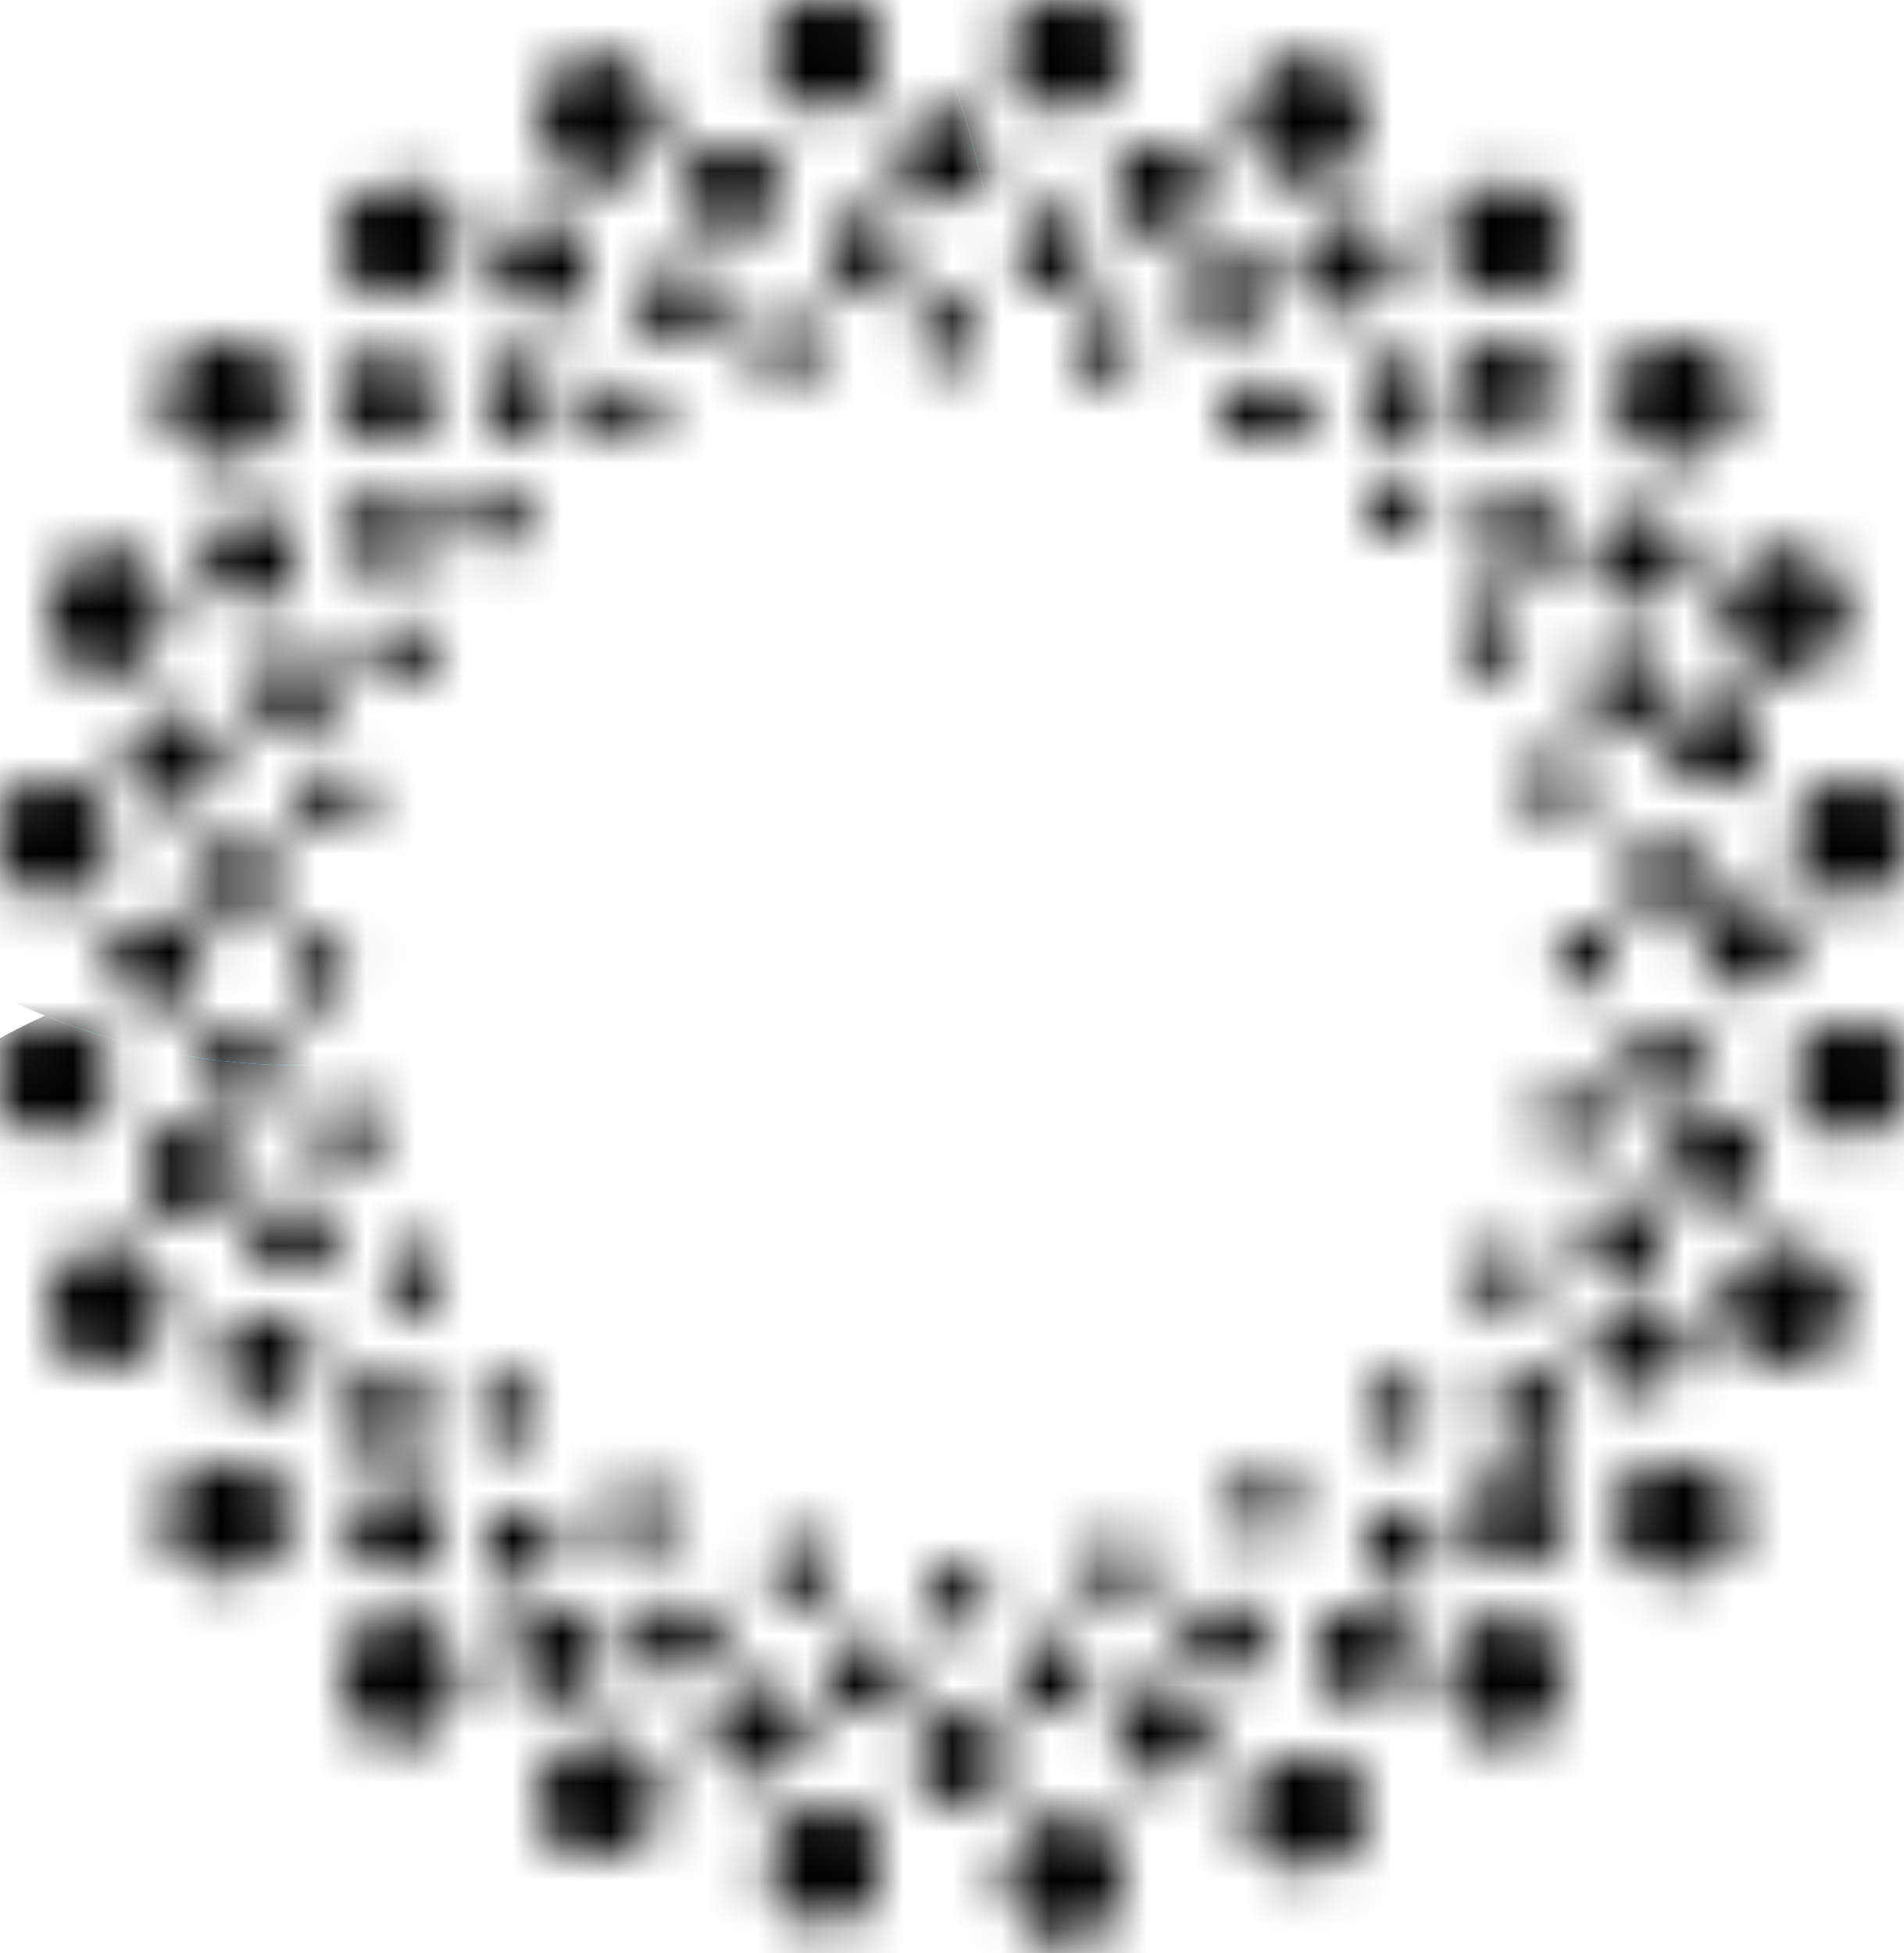 <svg width="39" height="40" viewBox="0 0 39 40" fill="none" xmlns="http://www.w3.org/2000/svg">
<mask id="mask0_236_5419" style="mask-type:alpha" maskUnits="userSpaceOnUse" x="0" y="0" width="39" height="40">
<circle cx="7.091" cy="23.182" r="0.545" fill="#9747FF"/>
<circle cx="6.545" cy="19.909" r="0.545" fill="#9747FF"/>
<circle cx="6.818" cy="16.364" r="0.545" fill="#9747FF"/>
<circle cx="8.182" cy="13.364" r="0.545" fill="#9747FF"/>
<circle cx="10.091" cy="10.636" r="0.545" fill="#9747FF"/>
<circle cx="12.818" cy="8.455" r="0.545" fill="#9747FF"/>
<circle cx="16.091" cy="7.091" r="0.545" fill="#9747FF"/>
<circle cx="19.364" cy="6.818" r="0.545" fill="#9747FF"/>
<circle cx="22.636" cy="7.091" r="0.545" fill="#9747FF"/>
<circle cx="25.909" cy="8.455" r="0.545" fill="#9747FF"/>
<circle cx="25.909" cy="8.455" r="0.545" fill="#9747FF"/>
<circle cx="28.636" cy="10.364" r="0.545" fill="#9747FF"/>
<circle cx="30.546" cy="13.091" r="0.545" fill="#9747FF"/>
<circle cx="31.909" cy="16.091" r="0.545" fill="#9747FF"/>
<circle cx="32.455" cy="19.636" r="0.545" fill="#9747FF"/>
<circle cx="32.182" cy="22.909" r="0.545" fill="#9747FF"/>
<circle cx="30.818" cy="26.182" r="0.545" fill="#9747FF"/>
<circle cx="16.909" cy="38.182" r="1.091" fill="#9747FF"/>
<circle cx="12.273" cy="36.818" r="1.091" fill="#9747FF"/>
<circle cx="8.182" cy="34.364" r="1.091" fill="#9747FF"/>
<circle cx="4.636" cy="31.091" r="1.091" fill="#9747FF"/>
<circle cx="2.182" cy="26.727" r="1.091" fill="#9747FF"/>
<circle cx="1.091" cy="22.091" r="1.091" fill="#9747FF"/>
<circle cx="1.091" cy="17.182" r="1.091" fill="#9747FF"/>
<circle cx="2.182" cy="12.545" r="1.091" fill="#9747FF"/>
<circle cx="4.636" cy="8.182" r="1.091" fill="#9747FF"/>
<circle cx="8.182" cy="4.909" r="1.091" fill="#9747FF"/>
<circle cx="12.273" cy="2.455" r="1.091" fill="#9747FF"/>
<circle cx="16.909" cy="1.091" r="1.091" fill="#9747FF"/>
<circle cx="21.818" cy="1.091" r="1.091" fill="#9747FF"/>
<circle cx="26.727" cy="2.455" r="1.091" fill="#9747FF"/>
<circle cx="30.818" cy="4.909" r="1.091" fill="#9747FF"/>
<circle cx="34.364" cy="8.182" r="1.091" fill="#9747FF"/>
<circle cx="36.545" cy="12.545" r="1.091" fill="#9747FF"/>
<circle cx="37.909" cy="17.182" r="1.091" fill="#9747FF"/>
<circle cx="37.909" cy="22.091" r="1.091" fill="#9747FF"/>
<circle cx="36.545" cy="26.727" r="1.091" fill="#9747FF"/>
<circle cx="34.364" cy="31.091" r="1.091" fill="#9747FF"/>
<circle cx="30.818" cy="34.364" r="1.091" fill="#9747FF"/>
<circle cx="26.727" cy="37.091" r="1.091" fill="#9747FF"/>
<circle cx="21.818" cy="38.455" r="1.091" fill="#9747FF"/>
<circle cx="19.636" cy="36" r="0.818" fill="#9747FF"/>
<circle cx="15.546" cy="35.455" r="0.818" fill="#9747FF"/>
<circle cx="11.454" cy="33.818" r="0.818" fill="#9747FF"/>
<circle cx="8.182" cy="31.364" r="0.818" fill="#9747FF"/>
<circle cx="5.455" cy="27.818" r="0.818" fill="#9747FF"/>
<circle cx="3.818" cy="24" r="0.818" fill="#9747FF"/>
<circle cx="3.273" cy="19.636" r="0.818" fill="#9747FF"/>
<circle cx="3.545" cy="15.546" r="0.818" fill="#9747FF"/>
<circle cx="5.182" cy="11.454" r="0.818" fill="#9747FF"/>
<circle cx="7.909" cy="8.182" r="0.818" fill="#9747FF"/>
<circle cx="11.182" cy="5.455" r="0.818" fill="#9747FF"/>
<circle cx="15" cy="3.818" r="0.818" fill="#9747FF"/>
<circle cx="19.364" cy="3.273" r="0.818" fill="#9747FF"/>
<circle cx="23.727" cy="3.818" r="0.818" fill="#9747FF"/>
<circle cx="27.546" cy="5.455" r="0.818" fill="#9747FF"/>
<circle cx="30.818" cy="7.909" r="0.818" fill="#9747FF"/>
<circle cx="33.545" cy="11.454" r="0.818" fill="#9747FF"/>
<circle cx="35.182" cy="15.273" r="0.818" fill="#9747FF"/>
<circle cx="35.727" cy="19.364" r="0.818" fill="#9747FF"/>
<circle cx="35.182" cy="23.727" r="0.818" fill="#9747FF"/>
<circle cx="33.545" cy="27.546" r="0.818" fill="#9747FF"/>
<circle cx="31.091" cy="31.091" r="0.818" fill="#9747FF"/>
<circle cx="28.636" cy="31.636" r="0.682" fill="#9747FF"/>
<circle cx="25.091" cy="33.545" r="0.682" fill="#9747FF"/>
<circle cx="21.546" cy="34.364" r="0.682" fill="#9747FF"/>
<circle cx="17.727" cy="34.364" r="0.682" fill="#9747FF"/>
<circle cx="13.909" cy="33.545" r="0.682" fill="#9747FF"/>
<circle cx="10.636" cy="31.636" r="0.682" fill="#9747FF"/>
<circle cx="7.909" cy="28.909" r="0.682" fill="#9747FF"/>
<circle cx="6" cy="25.364" r="0.682" fill="#9747FF"/>
<circle cx="4.909" cy="21.818" r="0.682" fill="#9747FF"/>
<circle cx="4.909" cy="18" r="0.682" fill="#9747FF"/>
<circle cx="6" cy="14.182" r="0.682" fill="#9747FF"/>
<circle cx="7.909" cy="10.909" r="0.682" fill="#9747FF"/>
<circle cx="10.636" cy="8.182" r="0.682" fill="#9747FF"/>
<circle cx="13.909" cy="6.273" r="0.682" fill="#9747FF"/>
<circle cx="17.727" cy="5.182" r="0.682" fill="#9747FF"/>
<circle cx="21.546" cy="5.182" r="0.682" fill="#9747FF"/>
<circle cx="25.091" cy="6" r="0.682" fill="#9747FF"/>
<circle cx="28.636" cy="8.182" r="0.682" fill="#9747FF"/>
<circle cx="31.091" cy="10.909" r="0.682" fill="#9747FF"/>
<circle cx="33.273" cy="14.182" r="0.682" fill="#9747FF"/>
<circle cx="34.091" cy="18" r="0.682" fill="#9747FF"/>
<circle cx="34.091" cy="21.818" r="0.682" fill="#9747FF"/>
<circle cx="33.273" cy="25.364" r="0.682" fill="#9747FF"/>
<circle cx="31.364" cy="28.909" r="0.682" fill="#9747FF"/>
<circle cx="28.636" cy="28.909" r="0.545" fill="#9747FF"/>
<circle cx="25.909" cy="30.818" r="0.545" fill="#9747FF"/>
<circle cx="22.909" cy="32.182" r="0.545" fill="#9747FF"/>
<circle cx="19.636" cy="32.727" r="0.545" fill="#9747FF"/>
<circle cx="16.364" cy="32.182" r="0.545" fill="#9747FF"/>
<circle cx="13.091" cy="31.091" r="0.545" fill="#9747FF"/>
<circle cx="10.364" cy="28.909" r="0.545" fill="#9747FF"/>
<circle cx="8.455" cy="26.182" r="0.545" fill="#9747FF"/>
<circle cx="23.727" cy="35.455" r="0.818" fill="#9747FF"/>
<circle cx="27.818" cy="33.818" r="0.818" fill="#9747FF"/>
<circle cx="16.909" cy="1.091" r="1.091" fill="#9747FF"/>
<circle cx="21.818" cy="1.091" r="1.091" fill="#9747FF"/>
<circle cx="12.273" cy="2.455" r="1.091" fill="#9747FF"/>
<circle cx="26.727" cy="2.455" r="1.091" fill="#9747FF"/>
<circle cx="19.364" cy="3.273" r="0.818" fill="#9747FF"/>
<circle cx="15" cy="3.818" r="0.818" fill="#9747FF"/>
<circle cx="23.727" cy="3.818" r="0.818" fill="#9747FF"/>
<circle cx="8.182" cy="4.909" r="1.091" fill="#9747FF"/>
<circle cx="30.818" cy="4.909" r="1.091" fill="#9747FF"/>
<circle cx="17.727" cy="5.182" r="0.682" fill="#9747FF"/>
<circle cx="21.546" cy="5.182" r="0.682" fill="#9747FF"/>
<circle cx="11.182" cy="5.455" r="0.818" fill="#9747FF"/>
<circle cx="27.546" cy="5.455" r="0.818" fill="#9747FF"/>
<circle cx="25.091" cy="6" r="0.682" fill="#9747FF"/>
<circle cx="13.909" cy="6.273" r="0.682" fill="#9747FF"/>
<circle cx="19.364" cy="6.818" r="0.545" fill="#9747FF"/>
<circle cx="16.091" cy="7.091" r="0.545" fill="#9747FF"/>
<circle cx="22.636" cy="7.091" r="0.545" fill="#9747FF"/>
<circle cx="4.636" cy="8.182" r="1.091" fill="#9747FF"/>
<circle cx="30.818" cy="7.909" r="0.818" fill="#9747FF"/>
<circle cx="34.364" cy="8.182" r="1.091" fill="#9747FF"/>
<circle cx="7.909" cy="8.182" r="0.818" fill="#9747FF"/>
<circle cx="10.636" cy="8.182" r="0.682" fill="#9747FF"/>
<circle cx="28.636" cy="8.182" r="0.682" fill="#9747FF"/>
<circle cx="12.818" cy="8.455" r="0.545" fill="#9747FF"/>
<circle cx="25.909" cy="8.455" r="0.545" fill="#9747FF"/>
<circle cx="25.909" cy="8.455" r="0.545" fill="#9747FF"/>
<circle cx="28.636" cy="10.364" r="0.545" fill="#9747FF"/>
<circle cx="10.091" cy="10.636" r="0.545" fill="#9747FF"/>
<circle cx="7.909" cy="10.909" r="0.682" fill="#9747FF"/>
<circle cx="31.091" cy="10.909" r="0.682" fill="#9747FF"/>
<circle cx="5.182" cy="11.454" r="0.818" fill="#9747FF"/>
<circle cx="33.545" cy="11.454" r="0.818" fill="#9747FF"/>
<circle cx="2.182" cy="12.545" r="1.091" fill="#9747FF"/>
<circle cx="36.545" cy="12.545" r="1.091" fill="#9747FF"/>
<circle cx="30.546" cy="13.091" r="0.545" fill="#9747FF"/>
<circle cx="8.182" cy="13.364" r="0.545" fill="#9747FF"/>
<circle cx="6" cy="14.182" r="0.682" fill="#9747FF"/>
<circle cx="33.273" cy="14.182" r="0.682" fill="#9747FF"/>
<circle cx="35.182" cy="15.273" r="0.818" fill="#9747FF"/>
<circle cx="3.545" cy="15.546" r="0.818" fill="#9747FF"/>
<circle cx="31.909" cy="16.091" r="0.545" fill="#9747FF"/>
<circle cx="6.818" cy="16.364" r="0.545" fill="#9747FF"/>
<circle cx="1.091" cy="17.182" r="1.091" fill="#9747FF"/>
<circle cx="37.909" cy="17.182" r="1.091" fill="#9747FF"/>
<circle cx="4.909" cy="18" r="0.682" fill="#9747FF"/>
<circle cx="34.091" cy="18" r="0.682" fill="#9747FF"/>
<circle cx="35.727" cy="19.364" r="0.818" fill="#9747FF"/>
<circle cx="3.273" cy="19.636" r="0.818" fill="#9747FF"/>
<circle cx="32.455" cy="19.636" r="0.545" fill="#9747FF"/>
<circle cx="6.545" cy="19.909" r="0.545" fill="#9747FF"/>
<circle cx="1.091" cy="22.091" r="1.091" fill="#9747FF"/>
<circle cx="37.909" cy="22.091" r="1.091" fill="#9747FF"/>
<circle cx="4.909" cy="21.818" r="0.682" fill="#9747FF"/>
<circle cx="34.091" cy="21.818" r="0.682" fill="#9747FF"/>
<circle cx="32.182" cy="22.909" r="0.545" fill="#9747FF"/>
<circle cx="7.091" cy="23.182" r="0.545" fill="#9747FF"/>
<circle cx="35.182" cy="23.727" r="0.818" fill="#9747FF"/>
<circle cx="3.818" cy="24" r="0.818" fill="#9747FF"/>
<circle cx="6" cy="25.364" r="0.682" fill="#9747FF"/>
<circle cx="33.273" cy="25.364" r="0.682" fill="#9747FF"/>
<circle cx="2.182" cy="26.727" r="1.091" fill="#9747FF"/>
<circle cx="8.455" cy="26.182" r="0.545" fill="#9747FF"/>
<circle cx="30.818" cy="26.182" r="0.545" fill="#9747FF"/>
<circle cx="36.545" cy="26.727" r="1.091" fill="#9747FF"/>
<circle cx="33.545" cy="27.546" r="0.818" fill="#9747FF"/>
<circle cx="5.455" cy="27.818" r="0.818" fill="#9747FF"/>
<circle cx="7.909" cy="28.909" r="0.682" fill="#9747FF"/>
<circle cx="31.364" cy="28.909" r="0.682" fill="#9747FF"/>
<circle cx="10.364" cy="28.909" r="0.545" fill="#9747FF"/>
<circle cx="28.636" cy="28.909" r="0.545" fill="#9747FF"/>
<circle cx="4.636" cy="31.091" r="1.091" fill="#9747FF"/>
<circle cx="34.364" cy="31.091" r="1.091" fill="#9747FF"/>
<circle cx="25.909" cy="30.818" r="0.545" fill="#9747FF"/>
<circle cx="31.091" cy="31.091" r="0.818" fill="#9747FF"/>
<circle cx="8.182" cy="31.364" r="0.818" fill="#9747FF"/>
<circle cx="13.091" cy="31.091" r="0.545" fill="#9747FF"/>
<circle cx="10.636" cy="31.636" r="0.682" fill="#9747FF"/>
<circle cx="28.636" cy="31.636" r="0.682" fill="#9747FF"/>
<circle cx="16.364" cy="32.182" r="0.545" fill="#9747FF"/>
<circle cx="22.909" cy="32.182" r="0.545" fill="#9747FF"/>
<circle cx="19.636" cy="32.727" r="0.545" fill="#9747FF"/>
<circle cx="13.909" cy="33.545" r="0.682" fill="#9747FF"/>
<circle cx="25.091" cy="33.545" r="0.682" fill="#9747FF"/>
<circle cx="11.454" cy="33.818" r="0.818" fill="#9747FF"/>
<circle cx="27.818" cy="33.818" r="0.818" fill="#9747FF"/>
<circle cx="8.182" cy="34.364" r="1.091" fill="#9747FF"/>
<circle cx="30.818" cy="34.364" r="1.091" fill="#9747FF"/>
<circle cx="17.727" cy="34.364" r="0.682" fill="#9747FF"/>
<circle cx="21.546" cy="34.364" r="0.682" fill="#9747FF"/>
<circle cx="15.546" cy="35.455" r="0.818" fill="#9747FF"/>
<circle cx="23.727" cy="35.455" r="0.818" fill="#9747FF"/>
<circle cx="19.636" cy="36" r="0.818" fill="#9747FF"/>
<circle cx="12.273" cy="36.818" r="1.091" fill="#9747FF"/>
<circle cx="26.727" cy="37.091" r="1.091" fill="#9747FF"/>
<circle cx="16.909" cy="38.182" r="1.091" fill="#9747FF"/>
<circle cx="21.818" cy="38.455" r="1.091" fill="#9747FF"/>
</mask>
<g mask="url(#mask0_236_5419)">
<g filter="url(#filter0_f_236_5419)">
<ellipse cx="6.273" cy="33.545" rx="13.364" ry="13.909" fill="black"/>
</g>
<g filter="url(#filter1_f_236_5419)">
<ellipse cx="34.227" cy="9" rx="18.682" ry="19.364" fill="black"/>
<ellipse cx="34.227" cy="9" rx="18.682" ry="19.364" fill="black"/>
<ellipse cx="34.227" cy="9" rx="18.682" ry="19.364" fill="black"/>
</g>
<g filter="url(#filter2_f_236_5419)">
<ellipse cx="6.136" cy="6.955" rx="14.318" ry="14.864" fill="#13ABF2"/>
<ellipse cx="6.136" cy="6.955" rx="14.318" ry="14.864" fill="#13ABF2"/>
<ellipse cx="6.136" cy="6.955" rx="14.318" ry="14.864" fill="black"/>
</g>
<g filter="url(#filter3_f_236_5419)">
<ellipse cx="32.045" cy="36.682" rx="16.5" ry="17.046" fill="black"/>
<ellipse cx="32.045" cy="36.682" rx="16.5" ry="17.046" fill="black"/>
<ellipse cx="32.045" cy="36.682" rx="16.5" ry="17.046" fill="black"/>
</g>
</g>
<defs>
<filter id="filter0_f_236_5419" x="-20.727" y="6" width="54" height="55.091" filterUnits="userSpaceOnUse" color-interpolation-filters="sRGB">
<feFlood flood-opacity="0" result="BackgroundImageFix"/>
<feBlend mode="normal" in="SourceGraphic" in2="BackgroundImageFix" result="shape"/>
<feGaussianBlur stdDeviation="6.818" result="effect1_foregroundBlur_236_5419"/>
</filter>
<filter id="filter1_f_236_5419" x="1.909" y="-24" width="64.636" height="66" filterUnits="userSpaceOnUse" color-interpolation-filters="sRGB">
<feFlood flood-opacity="0" result="BackgroundImageFix"/>
<feBlend mode="normal" in="SourceGraphic" in2="BackgroundImageFix" result="shape"/>
<feGaussianBlur stdDeviation="6.818" result="effect1_foregroundBlur_236_5419"/>
</filter>
<filter id="filter2_f_236_5419" x="-21.818" y="-21.546" width="55.909" height="57" filterUnits="userSpaceOnUse" color-interpolation-filters="sRGB">
<feFlood flood-opacity="0" result="BackgroundImageFix"/>
<feBlend mode="normal" in="SourceGraphic" in2="BackgroundImageFix" result="shape"/>
<feGaussianBlur stdDeviation="6.818" result="effect1_foregroundBlur_236_5419"/>
</filter>
<filter id="filter3_f_236_5419" x="1.909" y="6" width="60.273" height="61.364" filterUnits="userSpaceOnUse" color-interpolation-filters="sRGB">
<feFlood flood-opacity="0" result="BackgroundImageFix"/>
<feBlend mode="normal" in="SourceGraphic" in2="BackgroundImageFix" result="shape"/>
<feGaussianBlur stdDeviation="6.818" result="effect1_foregroundBlur_236_5419"/>
</filter>
</defs>
</svg>
